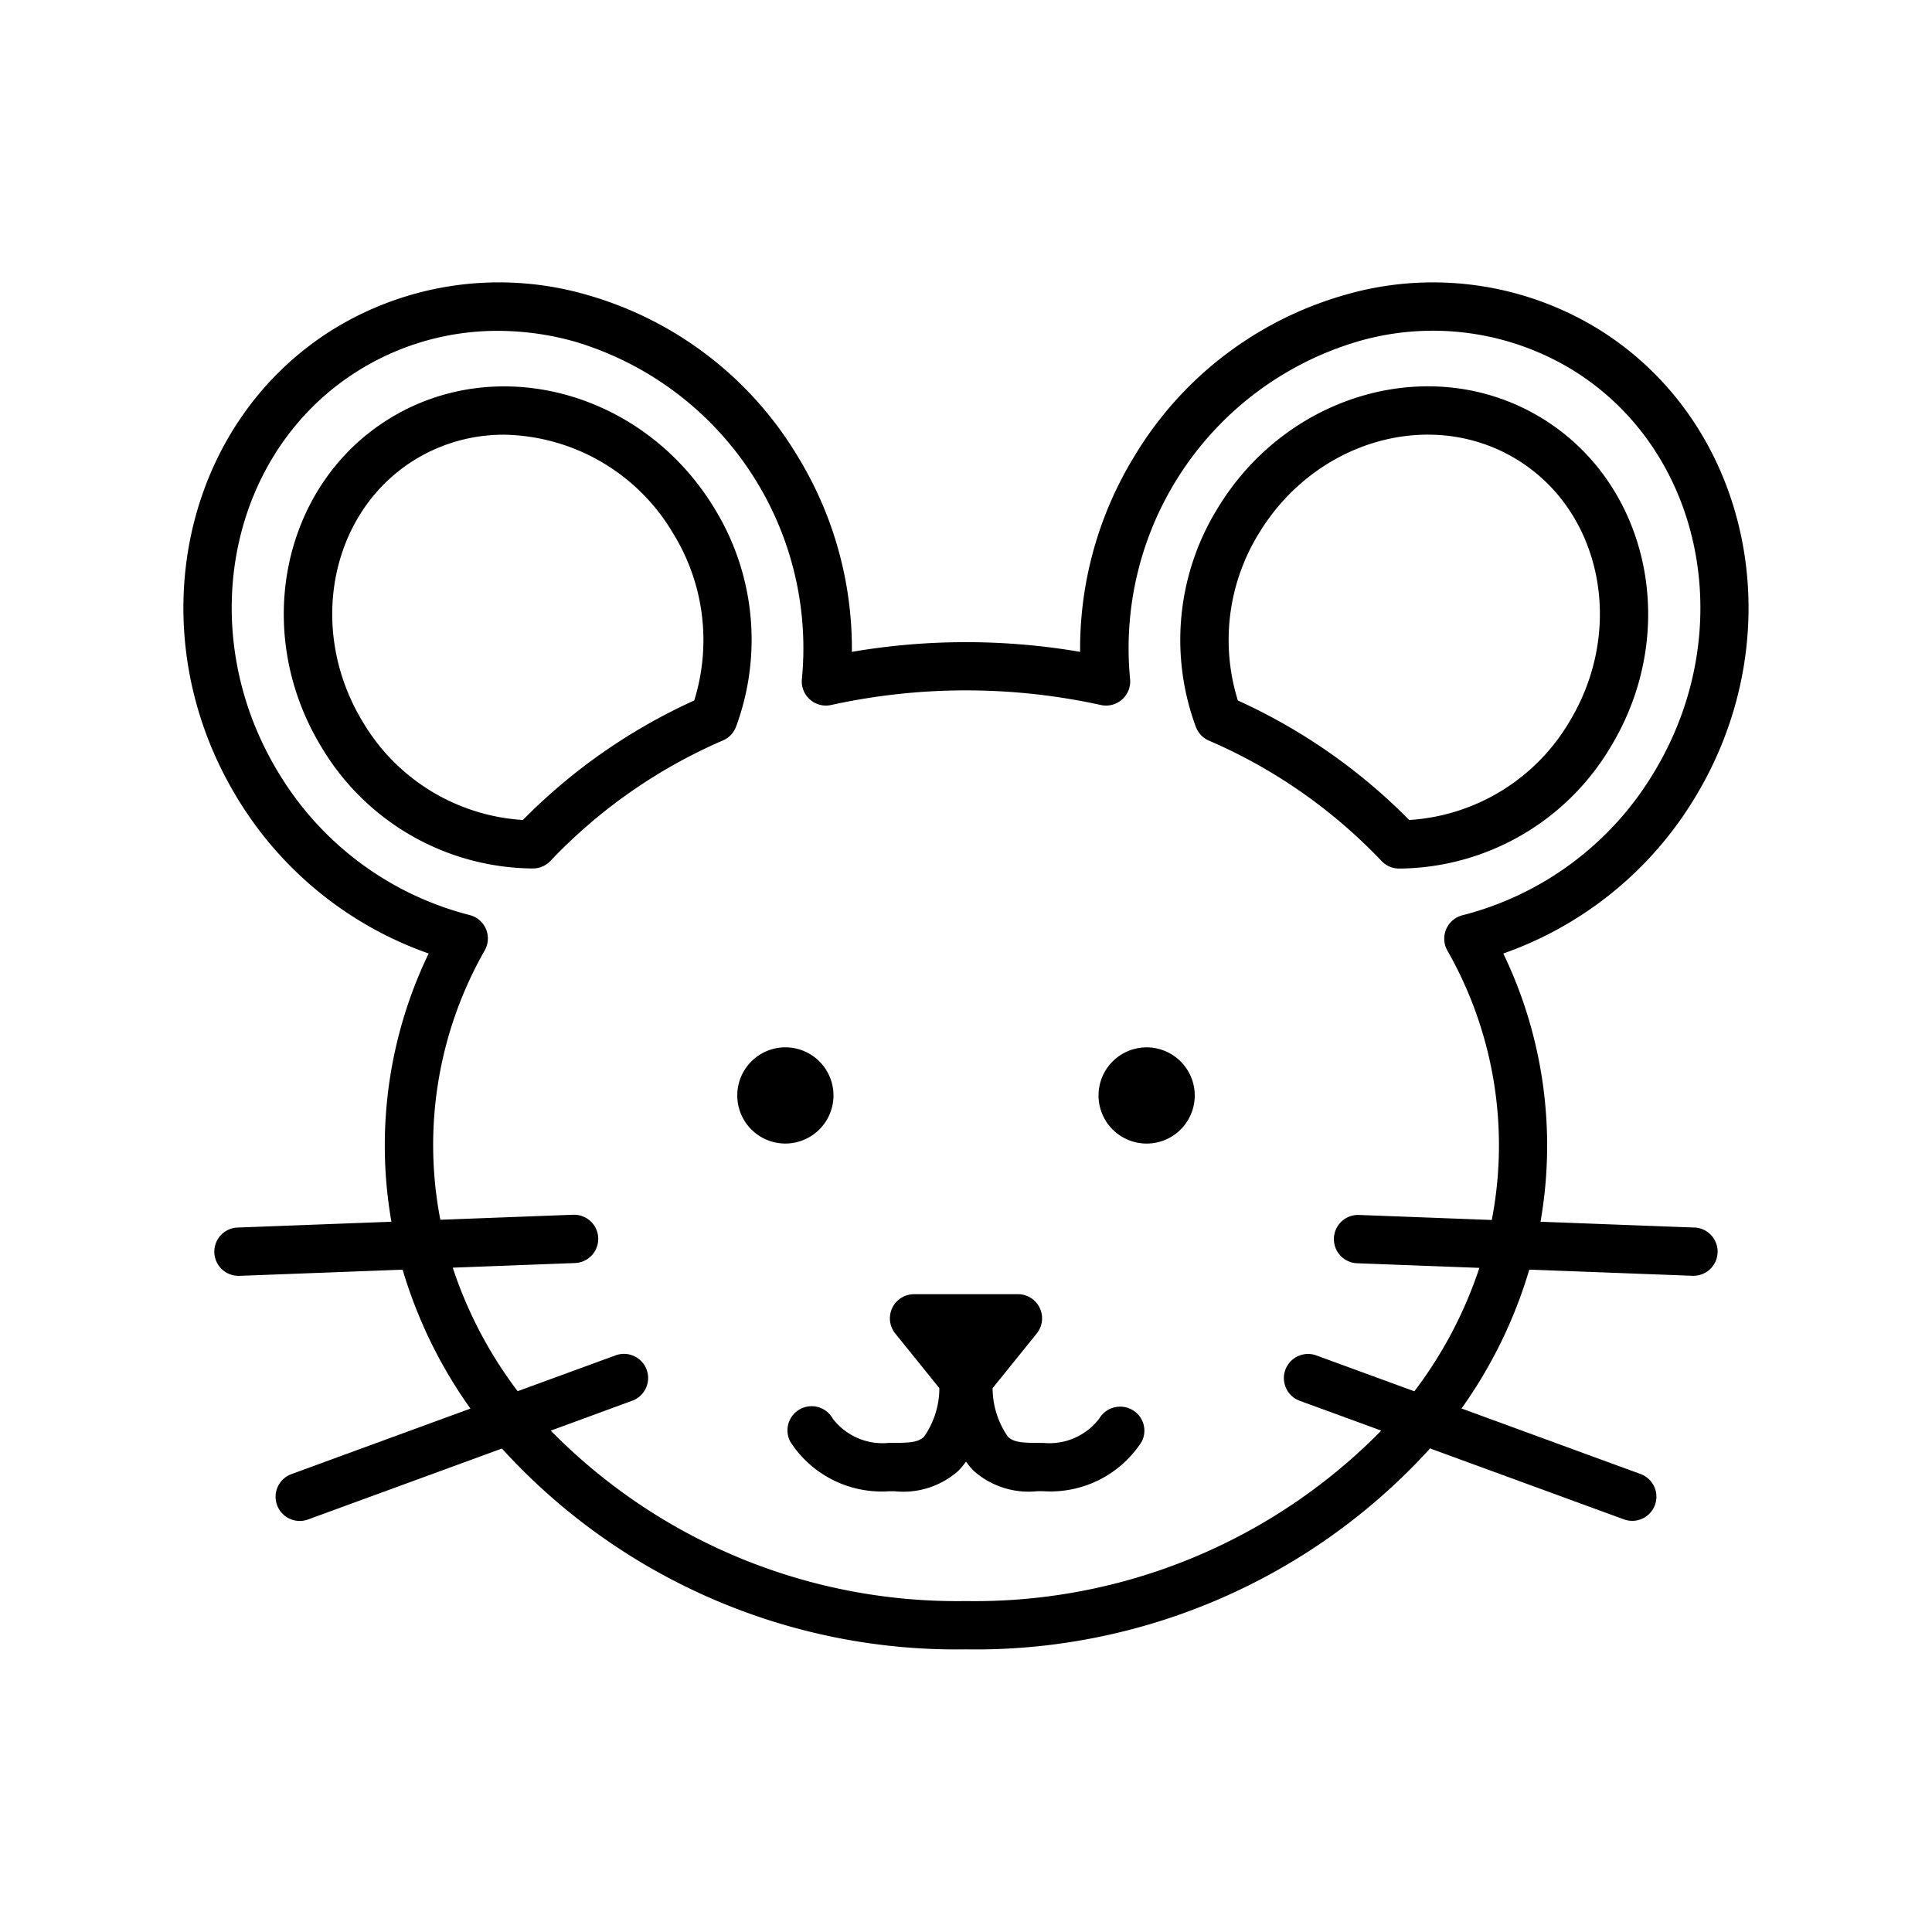 <svg xmlns="http://www.w3.org/2000/svg" viewBox="0 0 100 100"><g id="Layer_8" data-name="Layer 8"><path d="M59.35,54.211a2.49,2.49,0,1,0,2.49,2.49A2.493,2.493,0,0,0,59.35,54.211Z"></path><path d="M43.141,56.7a2.49,2.49,0,1,0-2.49,2.49A2.493,2.493,0,0,0,43.141,56.7Z"></path><path d="M87.677,63.537l-7.94-.3A22.885,22.885,0,0,0,77.81,49.353a18.883,18.883,0,0,0,9.929-8.084c5.178-8.555,2.872-19.463-5.142-24.317A16.366,16.366,0,0,0,69.524,15.29a18.667,18.667,0,0,0-10.854,8.4,19.062,19.062,0,0,0-2.763,10.05,35.027,35.027,0,0,0-11.814,0,19.057,19.057,0,0,0-2.763-10.05,18.665,18.665,0,0,0-10.854-8.4A16.366,16.366,0,0,0,17.4,16.952c-8.013,4.854-10.32,15.762-5.142,24.317a18.883,18.883,0,0,0,9.929,8.084,22.885,22.885,0,0,0-1.927,13.884l-7.94.3a1.25,1.25,0,0,0,.046,2.5h.048l8.426-.319a24.211,24.211,0,0,0,3.509,7.189L15.085,76.3a1.25,1.25,0,0,0,.859,2.348l10.035-3.672A31.8,31.8,0,0,0,50,85.371a31.8,31.8,0,0,0,24.021-10.4l10.035,3.672a1.25,1.25,0,1,0,.859-2.348l-9.268-3.391a24.211,24.211,0,0,0,3.509-7.189l8.426.319h.048a1.25,1.25,0,0,0,.046-2.5Zm-14.47,8.476-5.074-1.856a1.25,1.25,0,0,0-.859,2.348l4.219,1.544A29.491,29.491,0,0,1,50,82.871a29.491,29.491,0,0,1-21.493-8.823L32.726,72.5a1.25,1.25,0,0,0-.859-2.348l-5.074,1.856a21.962,21.962,0,0,1-3.359-6.394l6.327-.239a1.25,1.25,0,0,0-.095-2.5l-6.874.26a20.345,20.345,0,0,1,2.3-13.948,1.25,1.25,0,0,0-.794-1.827,16.22,16.22,0,0,1-9.9-7.393C9.935,32.6,11.863,23.229,18.7,19.09a13.6,13.6,0,0,1,7.073-1.965,14.707,14.707,0,0,1,4.022.569A16.559,16.559,0,0,1,41.507,35.137a1.25,1.25,0,0,0,1.511,1.354,32.558,32.558,0,0,1,13.963,0,1.25,1.25,0,0,0,1.511-1.354A16.558,16.558,0,0,1,70.208,17.695a13.885,13.885,0,0,1,11.1,1.4c6.834,4.139,8.762,13.508,4.3,20.883a16.222,16.222,0,0,1-9.9,7.393,1.25,1.25,0,0,0-.794,1.827,20.345,20.345,0,0,1,2.3,13.948l-6.874-.26a1.25,1.25,0,0,0-.095,2.5l6.327.239A21.962,21.962,0,0,1,73.207,72.013Z"></path><path d="M71.5,44.556a1.25,1.25,0,0,0,.9.4h.122A12.844,12.844,0,0,0,83.38,38.637c3.616-5.982,2-13.615-3.613-17.016s-13.125-1.287-16.745,4.691A12.972,12.972,0,0,0,61.9,37.631a1.248,1.248,0,0,0,.667.7A27.142,27.142,0,0,1,71.5,44.556ZM65.159,27.608c2.907-4.8,8.881-6.527,13.313-3.849s5.672,8.78,2.768,13.584a10.377,10.377,0,0,1-8.3,5.1,29.7,29.7,0,0,0-8.868-6.185A10.51,10.51,0,0,1,65.159,27.608Z"></path><path d="M36.979,26.313c-3.622-5.981-11.134-8.085-16.748-4.691S13,32.655,16.62,38.637a12.842,12.842,0,0,0,10.861,6.314H27.6a1.25,1.25,0,0,0,.9-.4,27.142,27.142,0,0,1,8.927-6.229,1.248,1.248,0,0,0,.667-.7A12.971,12.971,0,0,0,36.979,26.313Zm-1.047,9.944a29.7,29.7,0,0,0-8.868,6.185,10.377,10.377,0,0,1-8.3-5.1c-2.9-4.8-1.662-10.9,2.767-13.583A8.788,8.788,0,0,1,26.1,22.5a10.361,10.361,0,0,1,8.744,5.112A10.509,10.509,0,0,1,35.933,36.257Z"></path><path d="M58.592,72.967a1.26,1.26,0,0,0-1.7.465,3.247,3.247,0,0,1-2.9,1.252h-.157c-.853,0-1.355-.012-1.665-.321a4.4,4.4,0,0,1-.792-2.513l2.283-2.828a1.25,1.25,0,0,0-.973-2.035H47.311a1.25,1.25,0,0,0-.973,2.035l2.283,2.828a4.4,4.4,0,0,1-.792,2.513c-.31.31-.812.317-1.665.321h-.157a3.256,3.256,0,0,1-2.9-1.249,1.25,1.25,0,0,0-2.194,1.2,5.625,5.625,0,0,0,5.1,2.552h.3A4.276,4.276,0,0,0,49.6,76.132a3.668,3.668,0,0,0,.4-.482,3.668,3.668,0,0,0,.4.482,4.276,4.276,0,0,0,3.288,1.052h.3a5.625,5.625,0,0,0,5.1-2.552A1.237,1.237,0,0,0,58.592,72.967Z"></path></g></svg>